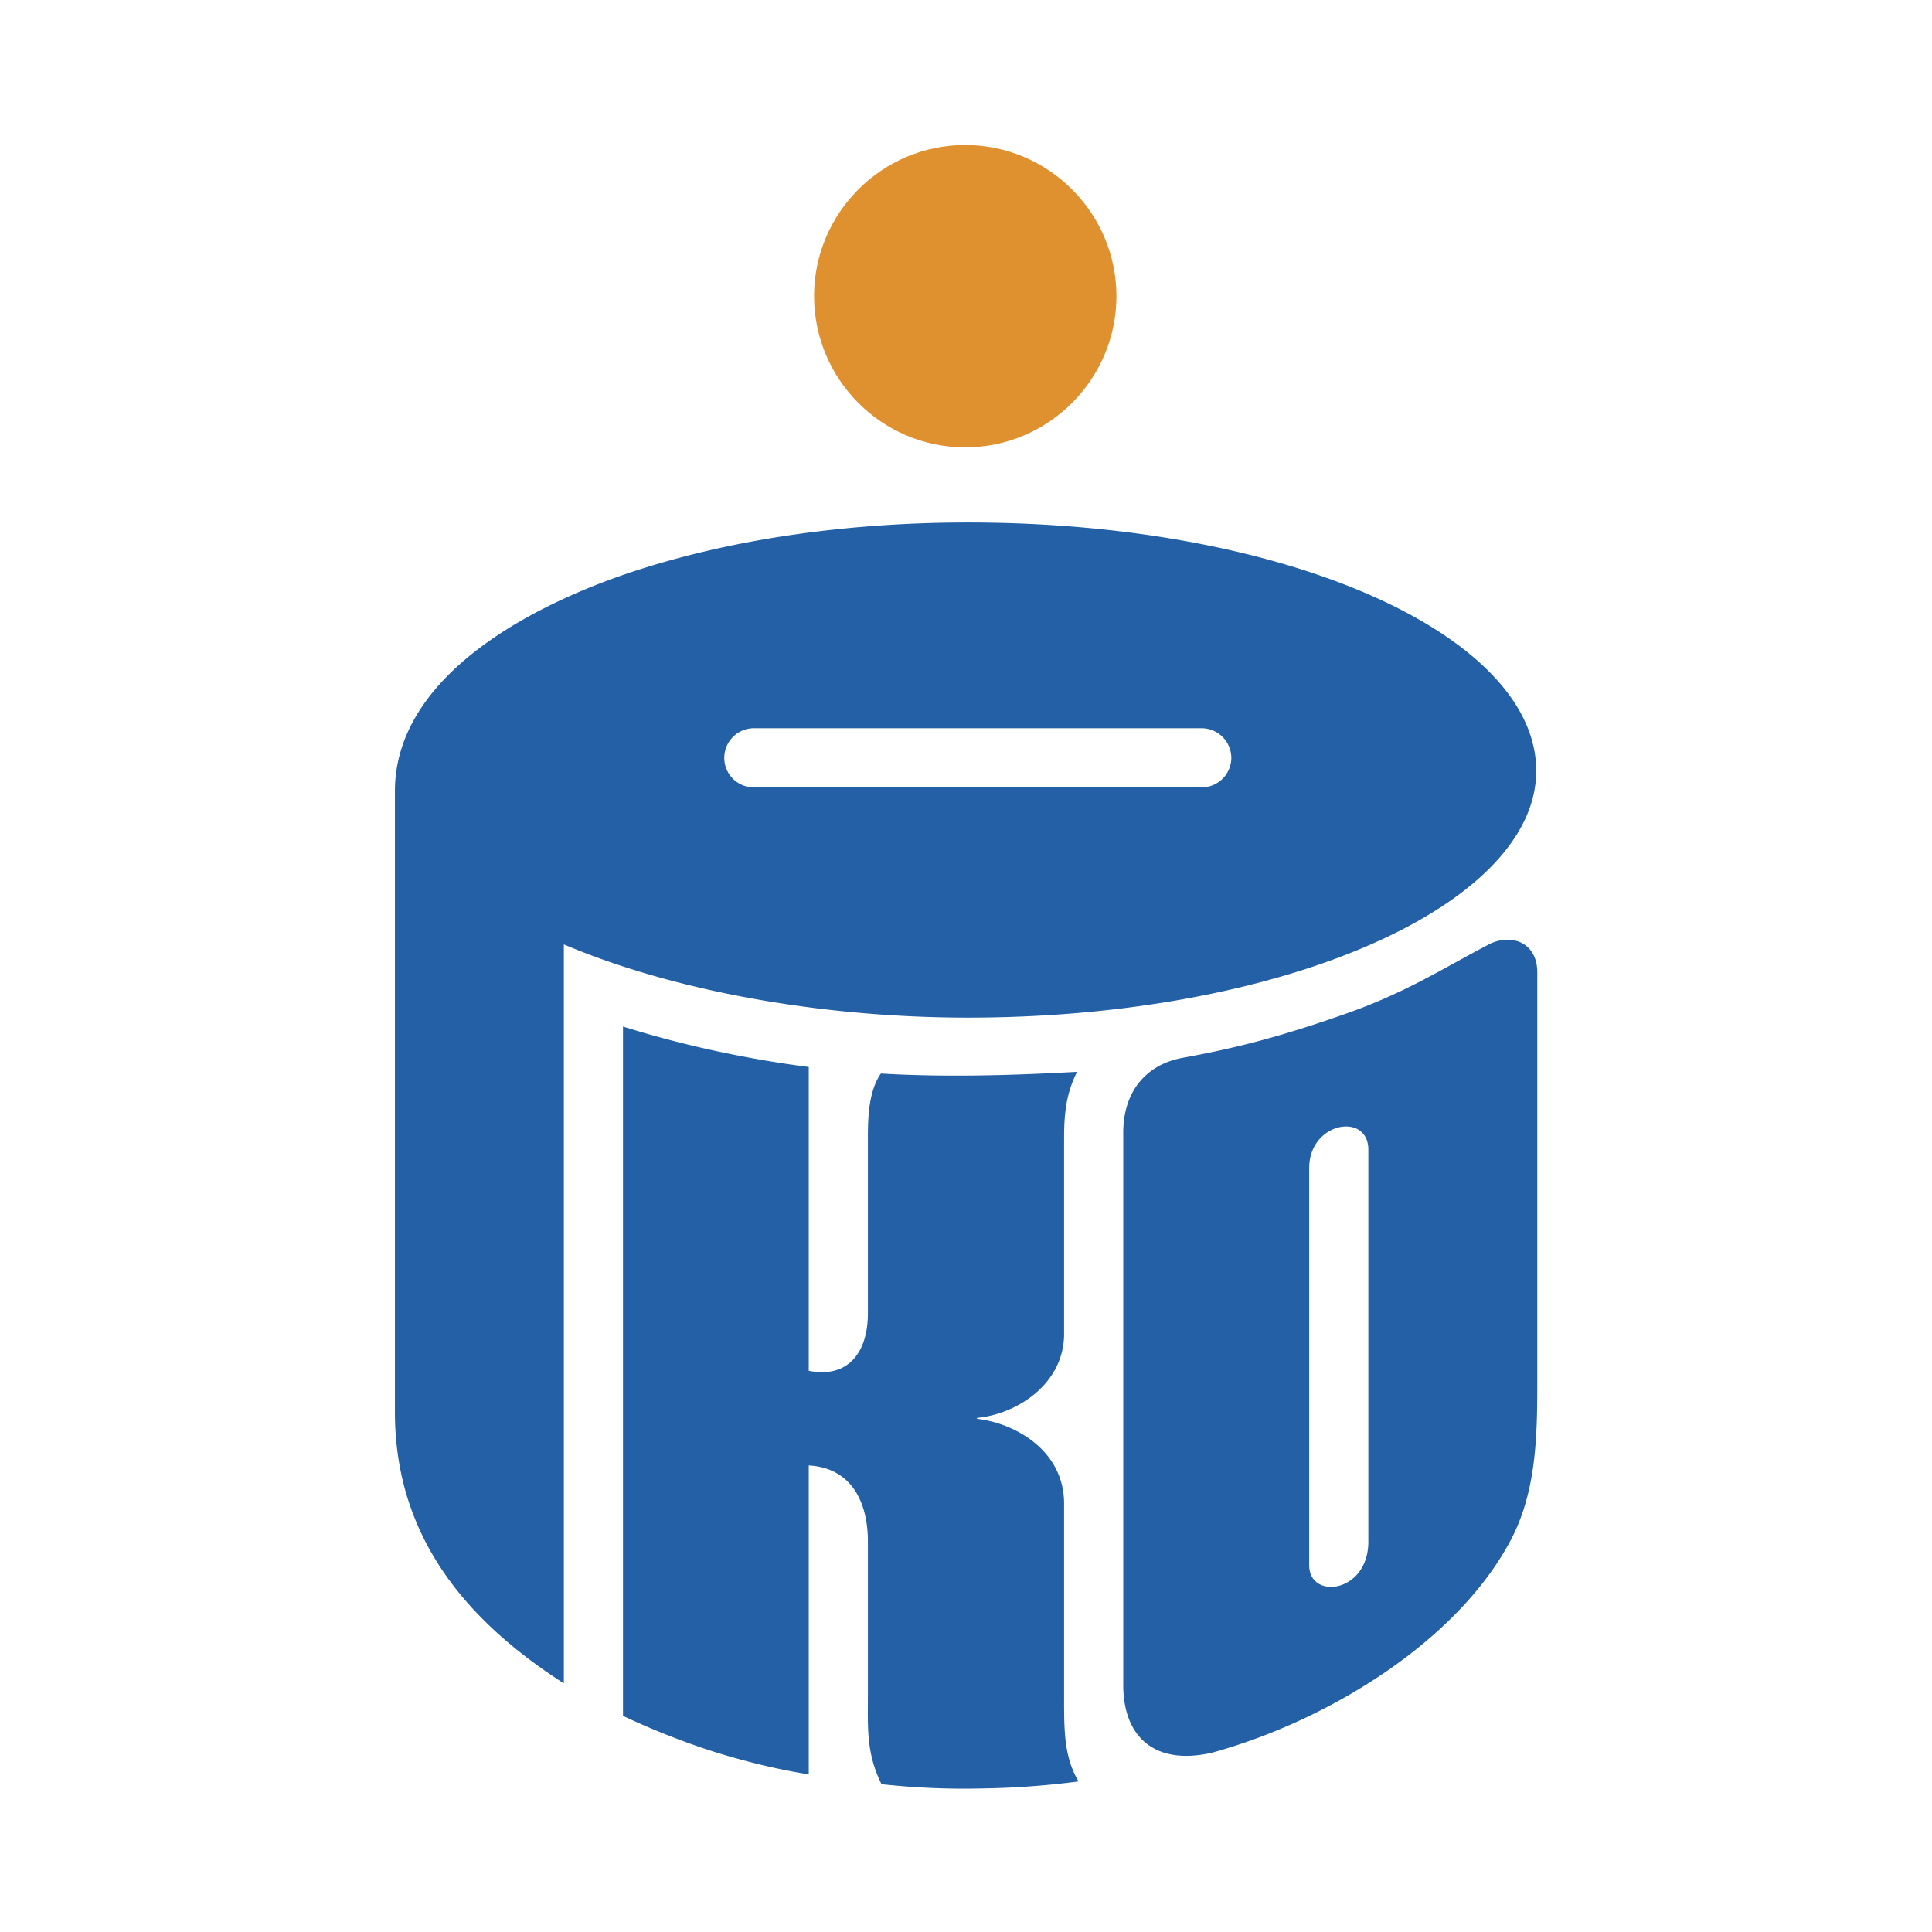 <svg xmlns="http://www.w3.org/2000/svg" width="2500" height="2500" viewBox="0 0 192.756 192.756"><g fill-rule="evenodd" clip-rule="evenodd"><path fill="#fff" d="M0 0h192.756v192.756H0V0z"/><path d="M96.293 8.504c11.59 0 21.037 9.447 21.037 21.037 0 5.965-2.506 11.378-6.518 15.221-.934.892-.297 2.314.766 2.42 9.254 1.041 18.34 3.142 26.301 6.56 12.248 5.307 21.143 13.141 21.143 23.182l-.02 63.472c0 14.817-6.539 23.69-16.771 30.696-12.375 8.491-27.406 13.098-46.638 13.161-19.232.063-42.69-7.048-54.938-22.417-4.225-5.328-6.92-11.93-6.92-18.681V77.963c0-10.636 9.404-18.405 19.424-23.075 10.041-4.67 20.273-6.793 27.851-7.685 1.146-.148 1.656-1.528.786-2.42-4.034-3.843-6.538-9.256-6.538-15.242-.002-11.59 9.445-21.037 21.035-21.037z" fill="#fff"/><path d="M96.293 14.469c8.301 0 15.094 6.772 15.094 15.072 0 8.321-6.793 15.094-15.094 15.094-8.3 0-15.072-6.772-15.072-15.094 0-8.3 6.772-15.072 15.072-15.072z" fill="#e0912f"/><path d="M106.164 113.52v19.572c0 4.989-4.734 8.003-8.641 8.364-.084.021-.084.085 0 .106 3.906.467 8.641 3.248 8.641 8.448v19.063c0 3.481-.043 6.135 1.443 8.661a82.838 82.838 0 0 1-9.51.7 76.299 76.299 0 0 1-10.147-.425c-1.55-3.12-1.359-5.668-1.359-9.021v-15.179c0-4.054-1.719-7.366-5.901-7.6v30.823c-3.29-.53-6.559-1.337-9.765-2.356a76.286 76.286 0 0 1-8.768-3.48v-68.779a105.03 105.03 0 0 0 9.468 2.483c2.993.637 6.007 1.167 9.064 1.55v30.313c3.906.785 5.901-1.805 5.901-5.731v-17.556c0-2.038.085-4.628 1.295-6.369 3.185.191 6.496.234 9.788.191 3.289-.042 6.58-.191 9.785-.36-1.04 2.082-1.294 3.992-1.294 6.582zm5.902 54.578v-55.087c0-3.97 2.143-6.771 5.922-7.473 5.625-1.019 10.02-2.208 16.027-4.31 6.008-2.08 9.615-4.415 14.328-6.899 2.271-1.295 5.031-.403 5.031 2.674v41.013c0 5.329-.105 10.934-2.717 15.773-5.371 10.02-18.15 17.895-29.74 21.079-5.667 1.296-8.851-1.527-8.851-6.77zm24.454-14.287v-39.102c0-3.779-5.9-2.781-5.9 1.825v39.633c-.001 3.481 5.9 2.781 5.9-2.356zM56.256 94.224v73.726c-9.935-6.369-16.855-14.817-16.855-27.066V78.939c0-10.954 12.461-18.086 23.224-21.737 10.784-3.63 22.756-5.074 33.944-5.074 16.156 0 30.314 2.866 40.46 7.388 10.127 4.521 16.24 10.699 16.24 17.386 0 13.353-25.07 24.625-56.701 24.625-14.965-.001-29.612-2.76-40.312-7.303zm63.642-21.569a2.973 2.973 0 0 1 2.951 2.951 2.96 2.96 0 0 1-2.951 2.951H75.213a2.944 2.944 0 0 1-2.951-2.951 2.958 2.958 0 0 1 2.951-2.951h44.685z" fill="#2360a5"/></g></svg>